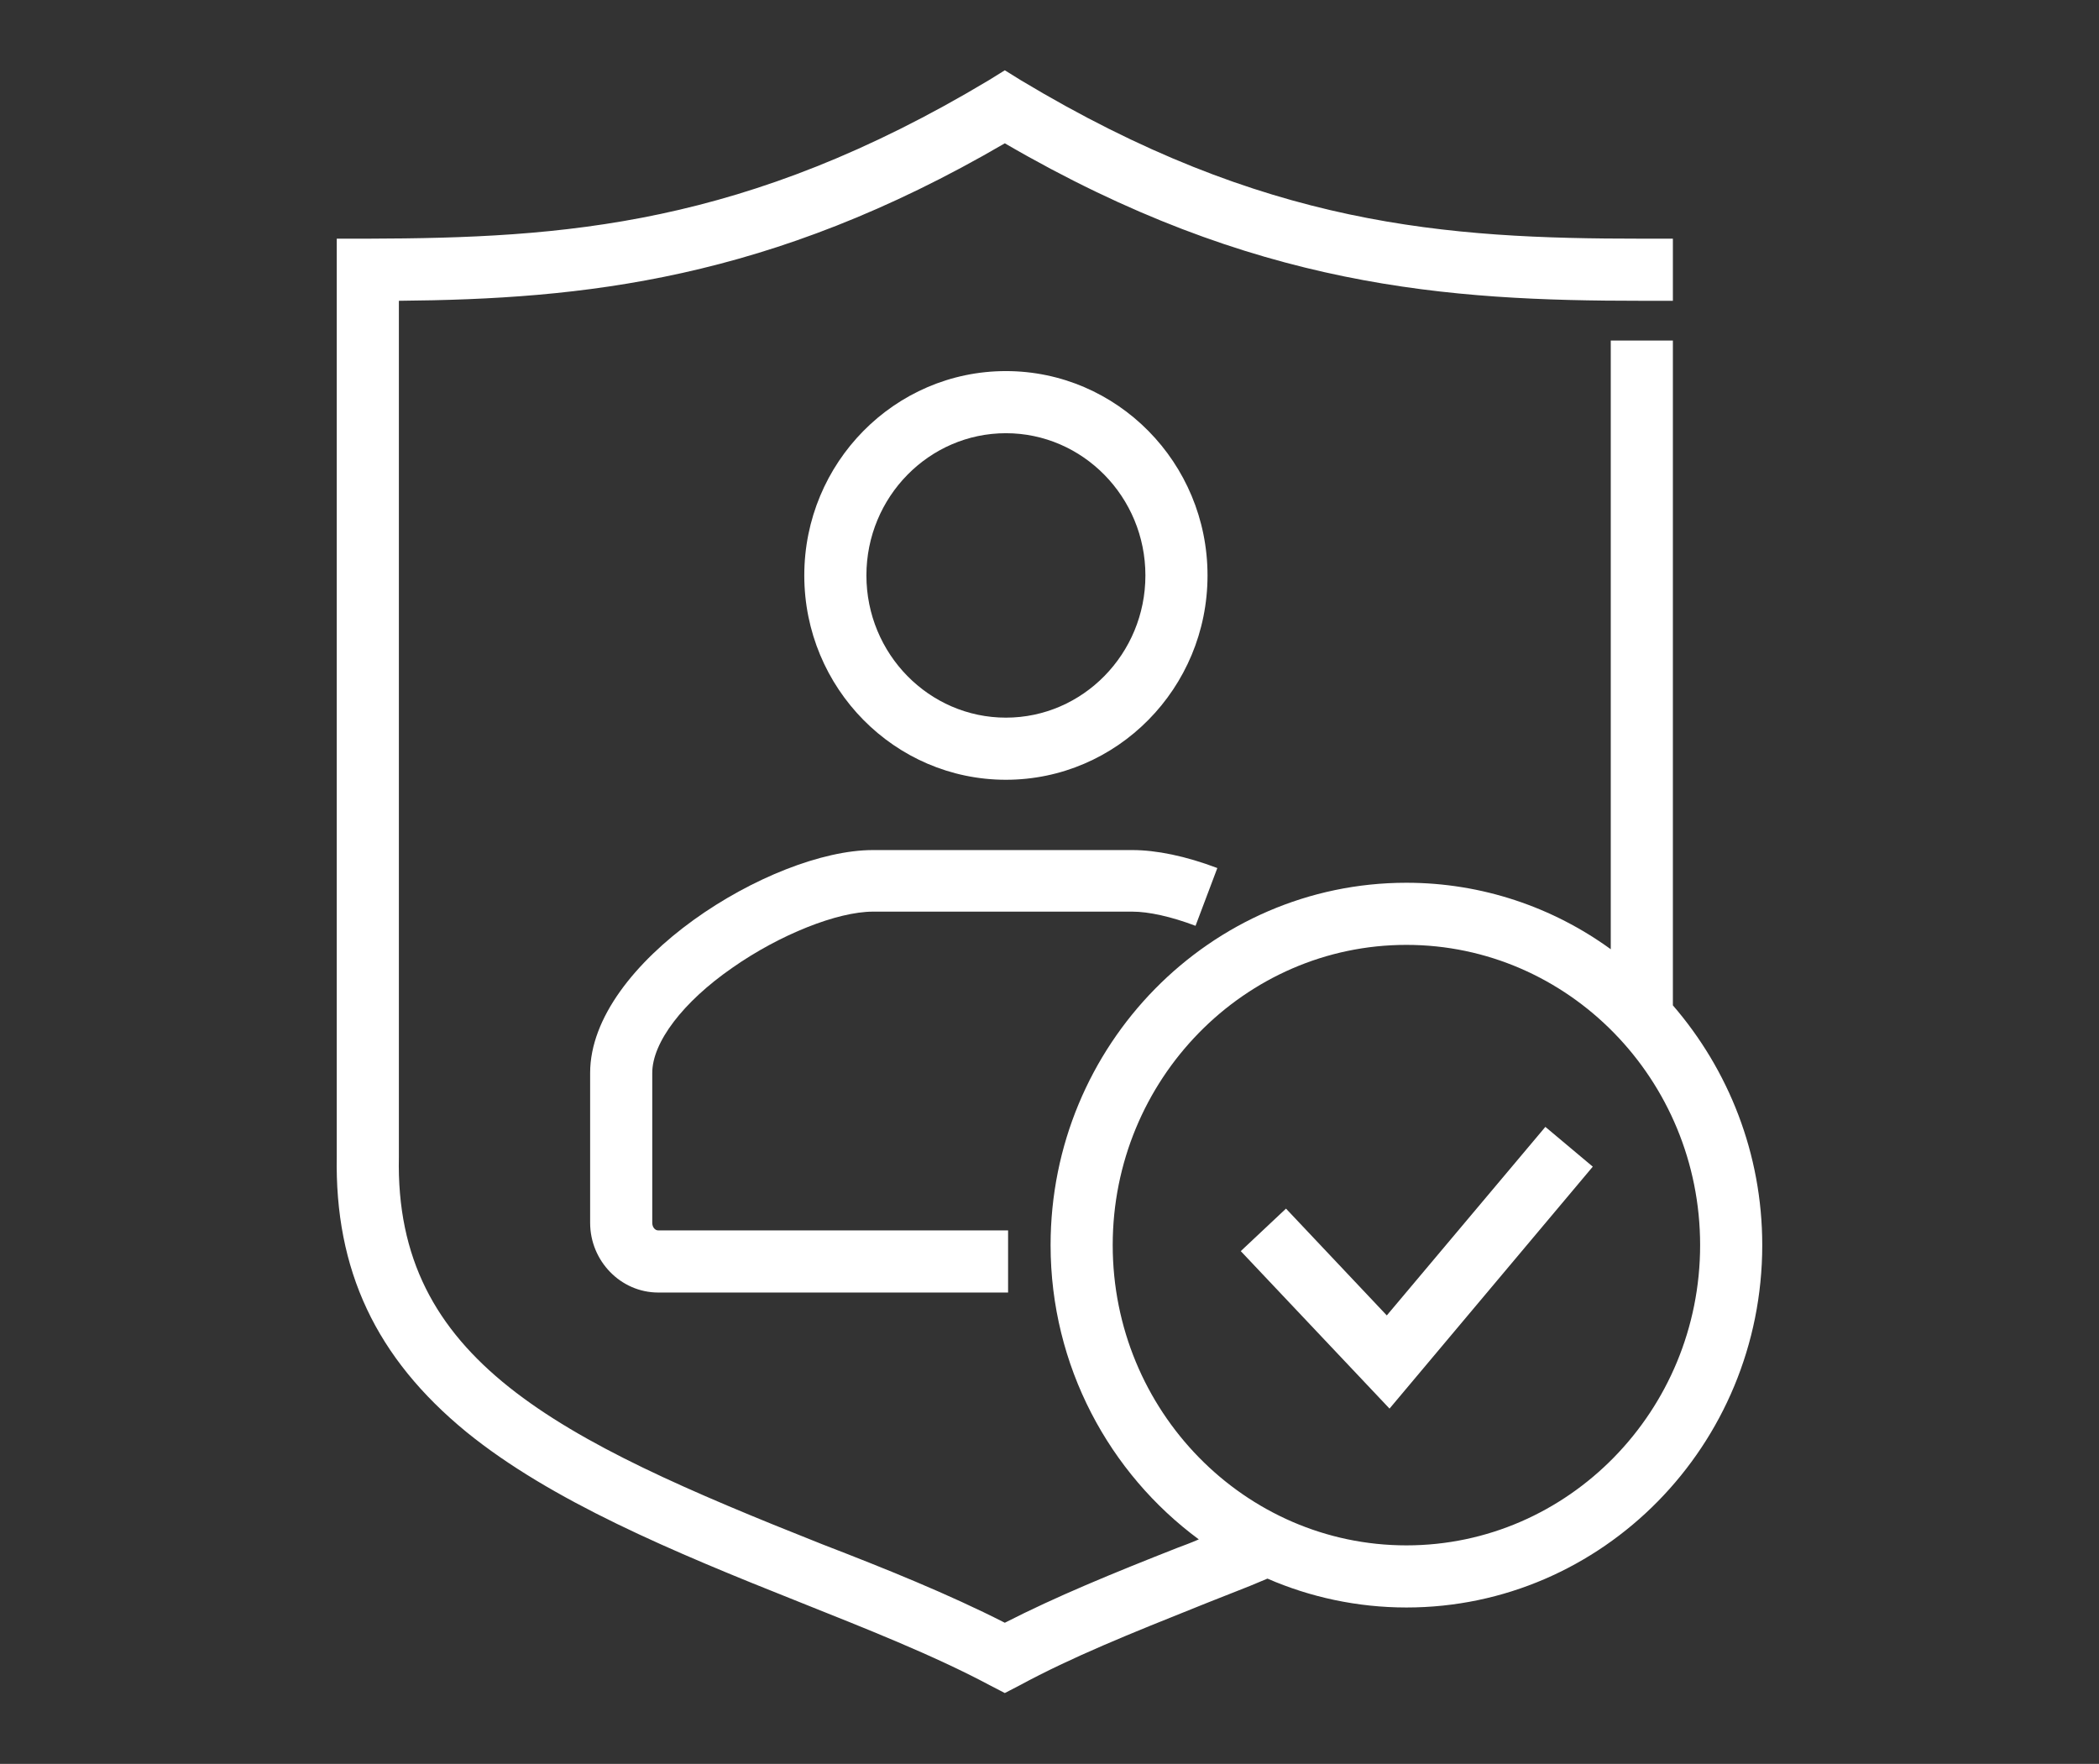 <?xml version="1.0" encoding="utf-8"?>
<!-- Generator: Adobe Illustrator 25.2.3, SVG Export Plug-In . SVG Version: 6.00 Build 0)  -->
<svg version="1.1" id="Layer_1" xmlns="http://www.w3.org/2000/svg" xmlns:xlink="http://www.w3.org/1999/xlink" x="0px" y="0px"
	 viewBox="0 0 385.2 323.7" style="enable-background:new 0 0 385.2 323.7;" xml:space="preserve">
<rect x="0" y="0" width="385.2" height="323.7" fill="#333333" stroke="none"/>
<style type="text/css">
	.st0{fill:#FFFFFF;}
	.st1{fill:#1D1C1A;}
	.st2{fill:none;stroke:#3D4042;stroke-width:12;stroke-miterlimit:10;}
	.st3{fill:none;stroke:#3D4042;stroke-width:12;stroke-linecap:square;stroke-miterlimit:10;}
	.st4{fill:none;stroke:#3D4042;stroke-width:9;stroke-linecap:round;stroke-miterlimit:10;}
	.st5{fill:none;stroke:#3D4042;stroke-width:9;stroke-miterlimit:10;}
	.st6{fill:#0099D6;}
</style>
<g>
	<path class="st0" d="M134.4,177.6c8.7-6.1,19.3-10.3,25.8-10.3h47.6c3,0,7.1,0.9,11.6,2.6l4-10.6c-5.8-2.2-11.2-3.3-15.6-3.3h-47.6
		c-18.6,0-51.9,20.6-51.9,40.9v27.5c0,7,5.6,12.8,12.5,12.8H185v-11.4h-64.2c-0.6,0-1.1-0.6-1.1-1.4v-27.5
		C119.7,191.3,125.3,183.9,134.4,177.6z"/>
	<path class="st0" d="M221.6,105.6c0-20.7-16.6-37.5-37-37.5c-20.4,0-37,16.8-37,37.5c0,20.7,16.6,37.5,37,37.5
		C205,143.1,221.6,126.3,221.6,105.6z M159,105.6c0-14.4,11.5-26.1,25.6-26.1s25.6,11.7,25.6,26.1c0,14.4-11.5,26.1-25.6,26.1
		S159,120,159,105.6z"/>
	<path class="st0" d="M307,184.5V176v-5.7V62.5h-11.4v107.8v3.9C285,166.5,272,162,258.1,162c-36,0-65.3,29.8-65.3,66.5
		c0,22.2,10.8,41.9,27.2,54c-0.7,0.3-1.4,0.6-2.2,0.9l-1.6,0.6l0,0c-12.2,4.8-22.4,9-31.8,13.8c-10.4-5.3-22.1-10-33.5-14.4
		c-48.9-19.4-78.5-33.8-77.7-71.1l0-157.1c33.7-0.3,68-3.7,111.2-28.9c45.7,26.6,81.4,28.9,116.9,28.9l5.7,0l0-11.4l-5.7,0
		c-35.9,0-69.3-2.2-114-29.1l-2.9-1.8l-2.9,1.8c-44.7,26.8-78,29-114,29.1l-5.7,0v168.3c-0.4,21,7.2,37.1,23.8,50.7
		c15.5,12.6,37.7,21.9,61.1,31.2c12,4.8,24.5,9.7,35,15.3l2.7,1.4l2.7-1.4c9.6-5.2,20.3-9.5,33.3-14.7l0,0l0,0l1.5-0.6l3.8-1.5l0,0
		c2.6-1,4.8-1.9,6.9-2.8c7.8,3.4,16.5,5.3,25.5,5.3c36,0,65.3-29.8,65.3-66.5C323.4,211.7,317.2,196.3,307,184.5z M258.1,283.6
		c-29.7,0-53.9-24.7-53.9-55.1s24.2-55.1,53.9-55.1s53.9,24.7,53.9,55.1S287.8,283.6,258.1,283.6z"/>
	<polygon class="st0" points="254.5,241.4 236,221.8 227.7,229.6 255,258.5 292.3,214.1 283.6,206.8 	"/>
</g>
</svg>
